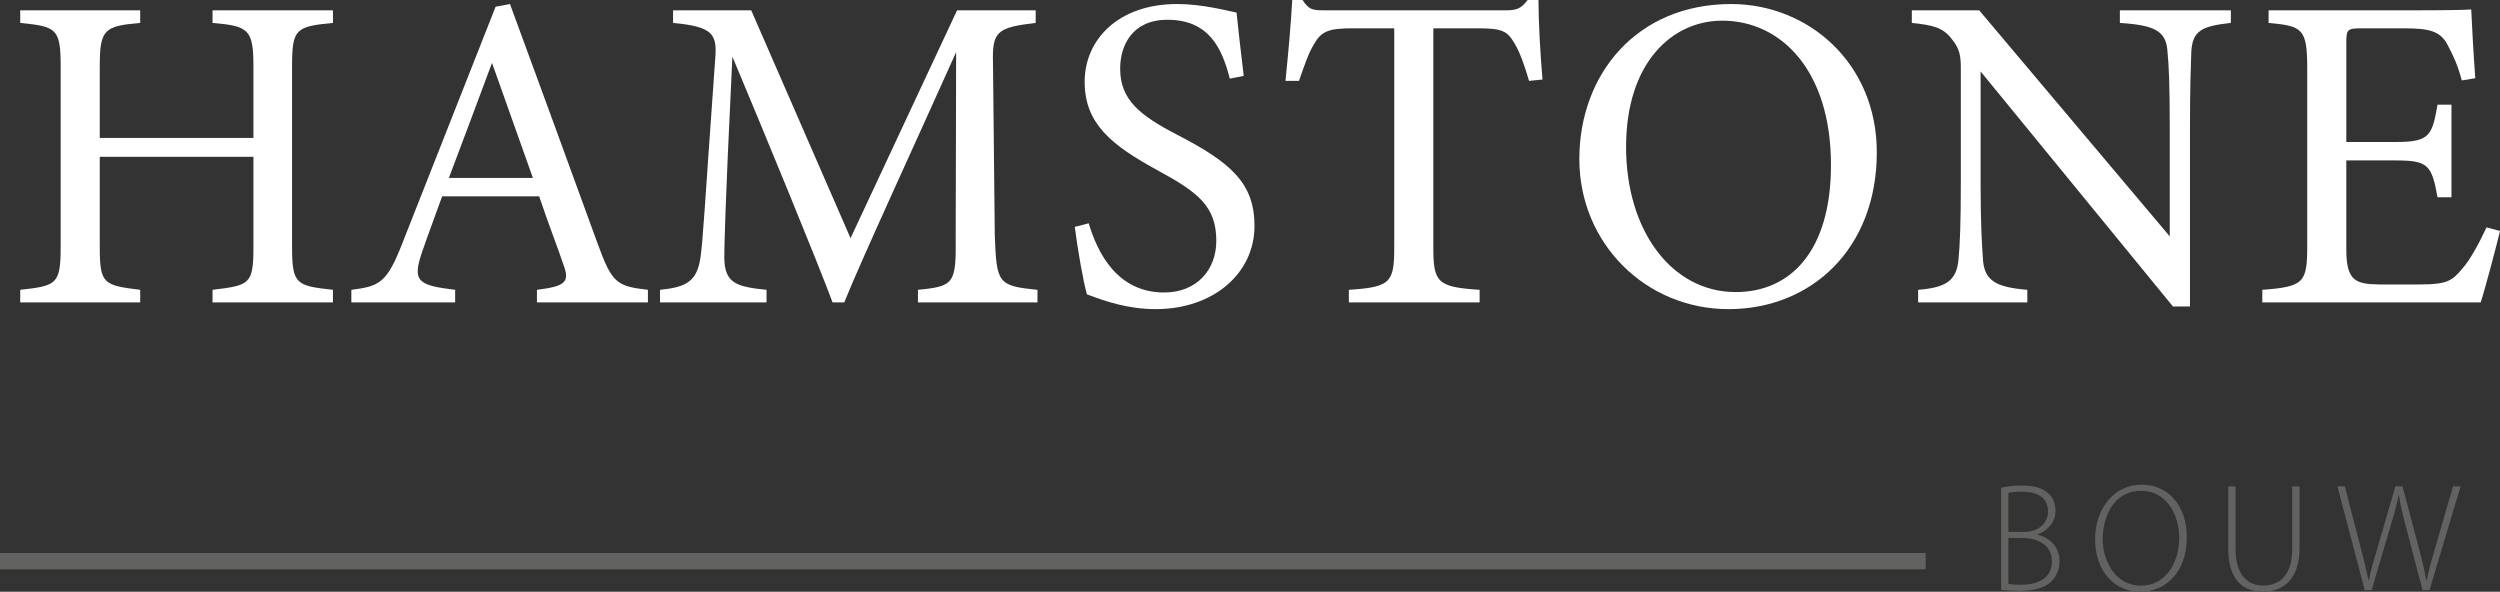 <?xml version="1.0" encoding="UTF-8"?>
<svg id="Laag_1" data-name="Laag 1" xmlns="http://www.w3.org/2000/svg" viewBox="0 0 1974 467.25">
  <rect x="0" y="0" width="1974" height="467.25" fill="#333333" stroke="none"/>
  <defs>
    <style>
      .cls-1 {
        fill: #fff;
      }

      .cls-2 {
        fill: #626260;
      }
    </style>
  </defs>
  <g>
    <g>
      <path class="cls-1" d="m262.9,18.09c-29.45,2.84-32.29,4.61-32.29,34.41v142.27c0,29.8,3.19,30.87,32.29,34.06v9.93h-95.08v-9.93c29.45-3.55,32.29-4.26,32.29-34.06v-70.96h-121.34v70.96c0,29.45,2.84,30.51,31.93,34.06v9.93H15.97v-9.93c28.74-3.19,31.93-4.26,31.93-34.06V52.51c0-29.8-3.19-31.58-31.93-34.41v-9.93h94.73v9.93c-28.38,2.48-31.93,4.97-31.93,34.41v56.41h121.34v-56.41c0-29.45-3.9-31.93-32.29-34.41v-9.93h95.08v9.93h0Z"/>
      <path class="cls-1" d="m423.97,238.77v-9.93c23.06-2.84,25.9-6.39,20.93-19.87-4.61-13.84-11.71-31.58-19.16-53.93h-76.63c-5.68,15.97-11,29.8-15.97,44.35-7.81,23.06-2.84,25.9,26.25,29.45v9.93h-81.96v-9.93c22.35-2.84,28.03-5.32,40.45-37.25L391.33,5.32l11.35-2.13c22.35,60.67,46.83,127.72,69.18,189.1,11.35,30.87,14.55,33.71,39.74,36.54v9.93h-87.63Zm-35.48-189.1c-11.35,30.51-23.42,62.8-34.06,90.83h66.35l-32.29-90.83Z"/>
      <path class="cls-1" d="m724.82,238.77v-9.93c29.09-2.84,30.16-4.97,29.8-42.93l.35-144.75c-29.09,64.93-75.92,166.4-88.34,197.62h-9.22c-12.06-32.29-52.15-129.85-79.12-194.07-6.03,124.18-6.39,152.2-6.39,158.95.35,19.87,9.22,22.71,33.35,25.19v9.93h-84.09v-9.93c20.58-2.13,29.09-6.39,31.93-25.54,2.13-15.61,2.48-28.38,11.71-157.88,1.42-18.45-2.13-24.48-33.35-27.32v-9.93h61.73l78.41,179.88L755.68,8.18h62.09v9.93c-30.51,3.55-34.41,6.74-33.71,31.58l1.42,136.24c1.42,37.96,2.48,39.74,33.71,42.93v9.93h-94.37v-.02Z"/>
      <path class="cls-1" d="m971.04,62.09c-6.03-23.42-15.97-46.48-49.32-46.48-27.67,0-37.25,20.22-37.25,38.67,0,24.48,15.61,36.9,45.06,52.15,42.57,22,61.02,38.32,61.02,72.02,0,37.25-32.29,65.64-78.05,65.64-21.29,0-39.74-6.03-54.28-11.71-2.84-9.93-7.1-34.06-9.58-53.22l11-2.84c7.1,23.77,22.71,54.64,59.6,54.64,25.54,0,41.16-17.74,41.16-40.8,0-27.32-14.55-38.32-45.77-55.35-37.25-20.22-58.19-37.25-58.19-70.25s26.25-61.38,73.09-61.38c19.87,0,39.38,5.32,46.83,6.74,1.42,12.77,2.84,26.96,5.68,50.03l-11,2.13h0Z"/>
      <path class="cls-1" d="m1207.33,63.86c-3.19-11.35-7.45-23.06-11.35-29.45-5.68-9.58-9.22-12.06-28.74-12.06h-35.48v172.78c0,27.67,2.84,31.58,36.54,33.7v9.93h-103.24v-9.93c33-2.13,35.83-5.68,35.83-33.7V22.35h-32.29c-19.51,0-25.19,2.13-31.22,12.77-4.26,7.1-7.1,15.61-11.71,28.74h-10.64c2.13-21.64,4.26-43.99,5.32-63.86h8.16c5.32,8.52,9.22,8.16,19.16,8.16h140.5c9.93,0,12.77-1.42,18.09-8.16h8.51c0,16.68,1.42,42.22,3.19,62.8l-10.64,1.06h.01Z"/>
      <path class="cls-1" d="m1366.97,3.19c60.67,0,114.95,46.48,114.95,117.08,0,76.28-51.8,123.82-117.08,123.82s-117.79-51.8-117.79-118.5S1292.11,3.19,1366.97,3.19Zm-7.1,13.13c-39.74,0-75.92,33.35-75.92,99.7s36.19,114.6,86.57,114.6c42.93,0,75.22-31.93,75.22-100.41,0-74.51-39.38-113.89-85.86-113.89h0Z"/>
      <path class="cls-1" d="m1761.49,18.09c-22.71,2.48-30.16,6.03-31.22,22.35-.35,11.35-1.06,26.25-1.06,59.25v142.27h-13.48l-151.85-185.55v88.7c0,31.93,1.06,47.9,1.77,58.19.71,18.09,9.58,23.42,35.12,25.54v9.93h-86.21v-9.93c22-1.77,30.51-7.1,31.93-24.48,1.06-11.35,1.77-27.32,1.77-59.6V54.29c0-9.93-.71-15.61-7.1-23.42-6.74-8.87-14.19-11-31.58-12.77v-9.93h53.22l150.43,178.46v-86.92c0-33-.71-48.25-1.77-58.89-1.06-15.97-9.22-20.93-37.61-22.71v-9.93h87.63v9.93-.02Z"/>
      <path class="cls-1" d="m1974,182.36c-2.13,9.22-11.71,45.77-15.26,56.41h-172.43v-9.93c33-2.48,35.48-5.68,35.48-34.77V53.93c0-31.58-3.9-33.35-30.51-35.83v-9.93h108.57c33.35,0,47.19-.35,51.44-.71.35,8.87,1.77,35.48,3.19,54.28l-10.64,1.77c-3.19-12.06-6.74-19.51-10.64-26.96-5.68-11.71-13.84-14.19-35.12-14.19h-33.71c-11,0-11.71,1.06-11.71,11.35v78.41h39.38c26.61,0,28.38-5.32,32.64-29.45h11v73.09h-11c-4.61-25.54-7.45-29.09-33-29.09h-39.03v70.6c0,24.84,7.81,26.96,25.54,27.32h33c21.64,0,25.19-3.19,33-12.42,6.74-7.45,14.19-22,19.16-32.64l10.64,2.84h.01Z"/>
    </g>
    <g>
      <path class="cls-2" d="m1580.06,385.13c4.56-1.06,10.36-1.76,16.5-1.76,10.21,0,16.89,2.22,21.42,6.77,3.31,3.31,5.04,7.75,5.04,13.49,0,8.35-5.92,15.43-14.1,18.26v.33c6.84,1.52,17.29,7.5,17.29,20.84,0,6.68-2.37,11.82-6.08,15.65-5.41,5.59-14.22,7.84-25.85,7.84-6.23,0-11.03-.46-14.22-.73v-80.69h0Zm5.77,34.91h11.97c11.85,0,19.29-7.02,19.29-16.1,0-11.51-8.72-15.71-20.87-15.71-5.44,0-8.54.43-10.39.88v30.93Zm0,40.98c2.4.52,5.77.67,10.03.67,12.58,0,24.34-4.5,24.34-18.44,0-12.94-11.06-18.47-24.03-18.5h-10.33v36.27h-.01Z"/>
      <path class="cls-2" d="m1726.7,424.14c0,28.86-17.68,43.11-36.67,43.11-20.14,0-35.73-15.86-35.73-41.47s16.25-43.11,36.73-43.11,35.67,16.1,35.67,41.47Zm-66.38,1.46c0,18.44,10.72,36.82,30.08,36.82s30.29-17.65,30.29-37.91c0-17.26-9.45-37-30.05-37s-30.32,18.96-30.32,38.1h0Z"/>
      <path class="cls-2" d="m1765.2,384.01v49.43c0,20.81,9.75,28.89,21.81,28.89,13.49,0,22.91-8.75,22.91-28.89v-49.43h5.77v48.91c0,25.13-13.52,34.33-29.01,34.33-14.28,0-27.25-8.35-27.25-33.45v-49.79h5.77,0Z"/>
      <path class="cls-2" d="m1867.19,465.92l-21.6-81.91h5.89l11.94,46.21c2.73,10.54,5.23,20.39,6.77,28.1h.3c1.34-7.66,4.28-17.41,7.47-28.16l13.46-46.15h5.59l12.15,45.78c2.61,9.96,5.32,20.17,6.62,28.53h.27c1.85-8.87,4.47-17.77,7.47-28.19l13.43-46.12h5.95l-24.55,81.91h-5.53l-12.36-47.15c-3.19-12-5.16-20.11-6.32-27.77h-.24c-1.34,7.6-3.62,15.68-7.32,27.71l-13.91,47.21h-5.5.02Z"/>
    </g>
  </g>
  <rect class="cls-2" y="436.65" width="1520.53" height="12.88"/>
</svg>
